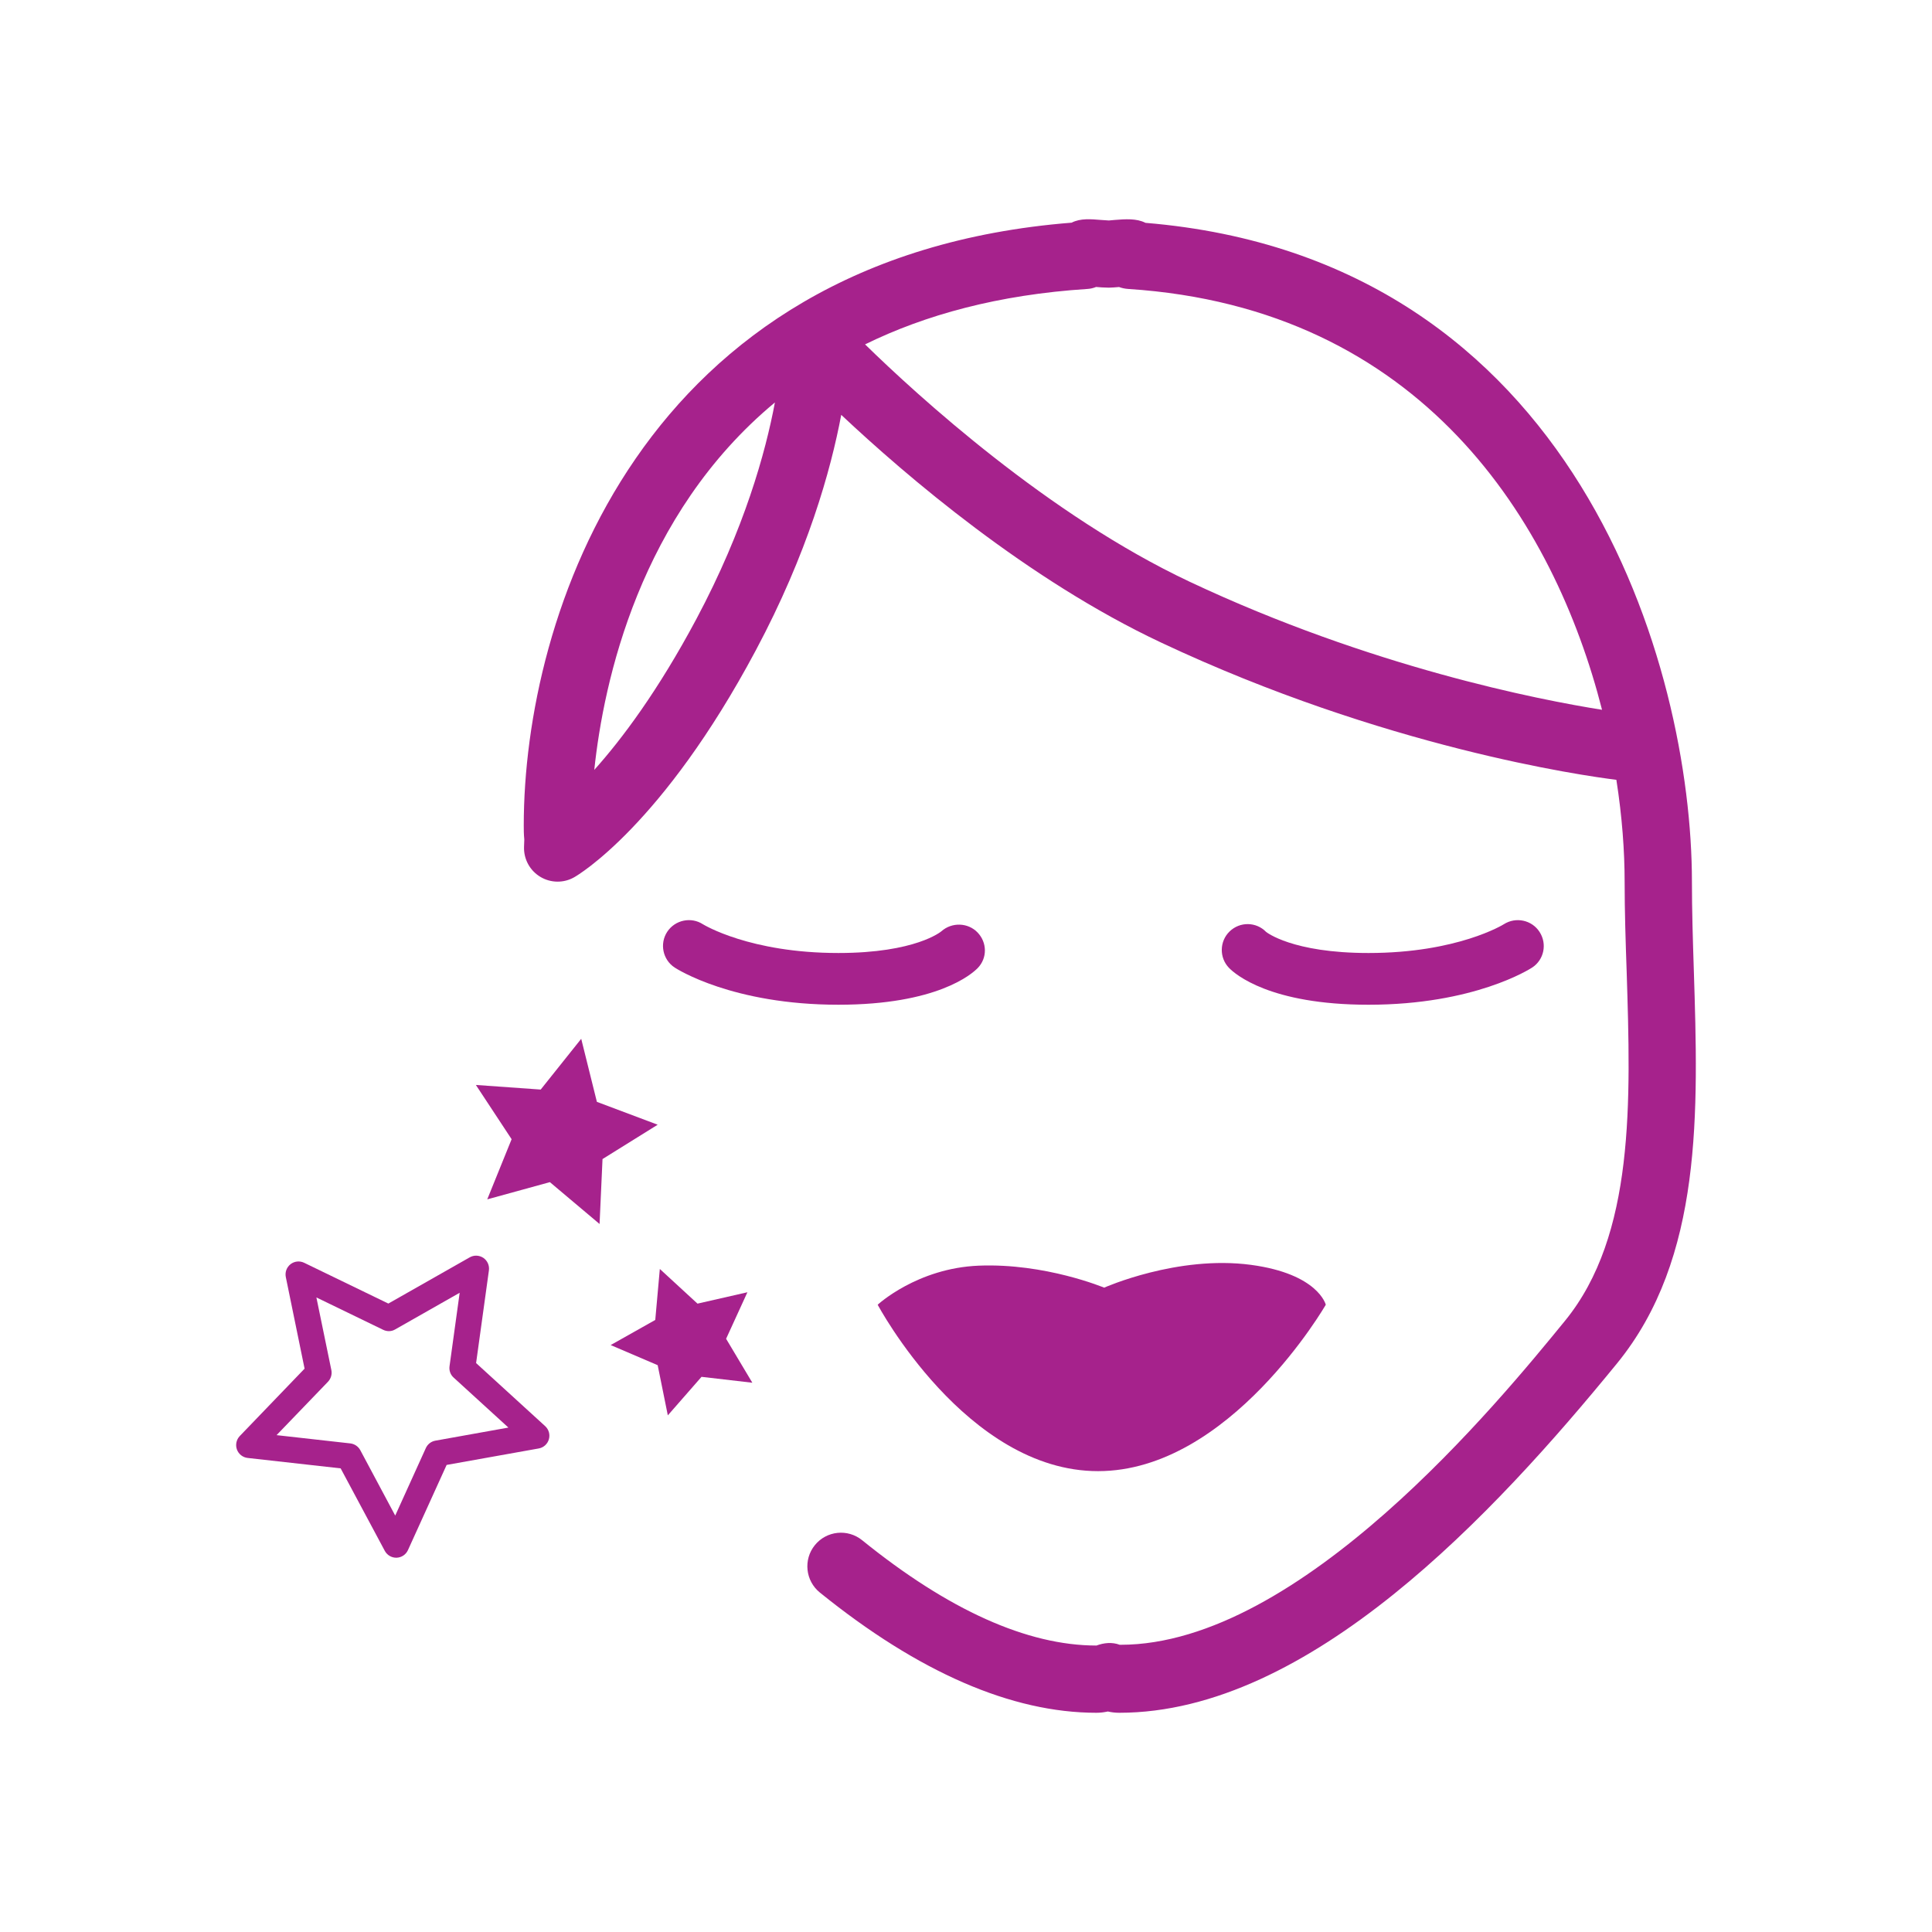 <?xml version="1.0" encoding="UTF-8" standalone="no"?>
<!DOCTYPE svg PUBLIC "-//W3C//DTD SVG 1.1//EN" "http://www.w3.org/Graphics/SVG/1.1/DTD/svg11.dtd">
<svg width="100%" height="100%" viewBox="0 0 300 300" version="1.1" xmlns="http://www.w3.org/2000/svg" xmlns:xlink="http://www.w3.org/1999/xlink" xml:space="preserve" xmlns:serif="http://www.serif.com/" style="fill-rule:evenodd;clip-rule:evenodd;stroke-linejoin:round;stroke-miterlimit:2;">
    <g>
        <g transform="matrix(8.333,0,0,8.333,212.5,142.332)">
            <path d="M0,1.642C1.971,1.642 3.006,0.977 3.05,0.949C3.271,0.804 3.332,0.509 3.188,0.286C3.044,0.062 2.746,0 2.523,0.141C2.515,0.147 1.658,0.678 0,0.678C-1.427,0.678 -1.905,0.286 -1.907,0.286C-2.091,0.095 -2.396,0.09 -2.588,0.276C-2.779,0.461 -2.783,0.767 -2.598,0.957C-2.486,1.071 -1.839,1.642 0,1.642" style="fill:rgb(166,34,140);fill-rule:nonzero;"/>
        </g>
        <g transform="matrix(8.333,0,0,8.333,146.183,153.739)">
            <path d="M0,-1.096C-0.005,-1.092 -0.478,-0.691 -1.92,-0.691C-3.573,-0.691 -4.431,-1.219 -4.445,-1.227C-4.664,-1.369 -4.962,-1.308 -5.109,-1.087C-5.255,-0.865 -5.193,-0.566 -4.971,-0.42C-4.928,-0.392 -3.892,0.273 -1.92,0.273C-0.082,0.273 0.566,-0.297 0.677,-0.411C0.857,-0.597 0.853,-0.886 0.674,-1.073C0.494,-1.26 0.194,-1.268 0,-1.096" style="fill:rgb(166,34,140);fill-rule:nonzero;"/>
        </g>
        <g transform="matrix(8.333,0,0,8.333,151.969,226.78)">
            <path d="M0,-3.63C-1.149,-3.583 -1.882,-2.902 -1.882,-2.902C-1.882,-2.902 -0.232,0.199 2.224,0.199C4.681,0.199 6.468,-2.902 6.468,-2.902C6.468,-2.902 6.329,-3.477 5.074,-3.645C3.703,-3.829 2.338,-3.22 2.338,-3.22C2.338,-3.22 1.241,-3.68 0,-3.63" style="fill:rgb(166,34,140);fill-rule:nonzero;"/>
        </g>
        <g transform="matrix(8.333,0,0,8.333,184.733,209.487)">
            <path d="M0,-14.299C-2.633,-15.538 -5.066,-17.762 -6.049,-18.722C-4.931,-19.271 -3.567,-19.648 -1.906,-19.755C-1.85,-19.758 -1.796,-19.771 -1.744,-19.792C-1.678,-19.786 -1.609,-19.781 -1.506,-19.779C-1.441,-19.781 -1.379,-19.785 -1.316,-19.791C-1.263,-19.771 -1.205,-19.759 -1.145,-19.755C4.332,-19.4 6.793,-15.411 7.684,-11.913C6.51,-12.099 3.377,-12.709 0,-14.299M-9.19,-13.609C-9.905,-12.268 -10.578,-11.37 -11.095,-10.793C-10.92,-12.443 -10.251,-15.546 -7.729,-17.64C-7.902,-16.715 -8.297,-15.285 -9.19,-13.609M9.394,-7.07C9.376,-7.626 9.359,-8.176 9.359,-8.709C9.359,-12.689 7.223,-20.32 -0.824,-20.987C-0.991,-21.073 -1.205,-21.056 -1.395,-21.041L-1.506,-21.031L-1.656,-21.041C-1.833,-21.055 -2.034,-21.076 -2.2,-20.99C-10.252,-20.353 -12.409,-13.649 -12.409,-9.756C-12.409,-9.687 -12.409,-9.595 -12.399,-9.497C-12.402,-9.446 -12.403,-9.398 -12.404,-9.355C-12.41,-9.128 -12.294,-8.916 -12.1,-8.8C-11.906,-8.683 -11.663,-8.681 -11.468,-8.793C-11.4,-8.831 -9.825,-9.757 -8.086,-13.019C-7.119,-14.831 -6.687,-16.379 -6.493,-17.409C-5.282,-16.27 -3.023,-14.337 -0.533,-13.166C3.623,-11.209 7.333,-10.685 7.951,-10.608C8.059,-9.919 8.105,-9.273 8.105,-8.709C8.105,-8.164 8.123,-7.6 8.143,-7.03C8.219,-4.618 8.298,-2.123 6.992,-0.525C5.771,0.97 2.063,5.51 -1.289,5.51L-1.304,5.51C-1.445,5.457 -1.597,5.472 -1.737,5.524C-3.024,5.524 -4.494,4.864 -6.104,3.561C-6.374,3.343 -6.768,3.385 -6.985,3.654C-7.203,3.923 -7.16,4.318 -6.893,4.535C-5.053,6.023 -3.318,6.777 -1.737,6.777C-1.66,6.777 -1.59,6.767 -1.525,6.753C-1.463,6.767 -1.392,6.777 -1.313,6.777C2.233,6.777 5.68,3.062 7.962,0.268C9.565,-1.694 9.478,-4.427 9.394,-7.07" style="fill:rgb(166,34,140);fill-rule:nonzero;"/>
        </g>
        <g transform="matrix(8.333,0,0,8.333,67.603,213.04)">
            <path d="M0,1.28C-0.078,1.294 -0.144,1.345 -0.177,1.417L-0.748,2.676L-1.399,1.457C-1.437,1.387 -1.507,1.34 -1.585,1.331L-2.959,1.177L-2,0.181C-1.946,0.123 -1.922,0.043 -1.938,-0.035L-2.217,-1.389L-0.973,-0.786C-0.899,-0.75 -0.816,-0.753 -0.749,-0.793L0.453,-1.476L0.264,-0.107C0.253,-0.028 0.281,0.051 0.34,0.104L1.361,1.036L0,1.28ZM0.759,-0.166L0.998,-1.894C1.01,-1.985 0.97,-2.074 0.895,-2.126C0.816,-2.178 0.719,-2.181 0.64,-2.136L-0.876,-1.275L-2.445,-2.035C-2.529,-2.075 -2.625,-2.065 -2.698,-2.009C-2.771,-1.952 -2.805,-1.86 -2.787,-1.77L-2.437,-0.062L-3.646,1.195C-3.708,1.261 -3.729,1.358 -3.698,1.444C-3.667,1.53 -3.589,1.592 -3.498,1.602L-1.765,1.796L-0.942,3.334C-0.9,3.412 -0.818,3.461 -0.73,3.461L-0.723,3.461C-0.63,3.458 -0.549,3.403 -0.511,3.32L0.21,1.732L1.927,1.425C2.017,1.409 2.09,1.342 2.115,1.255C2.141,1.166 2.114,1.072 2.047,1.01L0.759,-0.166Z" style="fill:rgb(166,34,140);fill-rule:nonzero;"/>
        </g>
        <g transform="matrix(8.333,0,0,8.333,92.684,180.27)">
            <path d="M0,-1.101L-0.292,-2.276L-1.047,-1.33L-2.255,-1.416L-1.589,-0.405L-2.043,0.716L-0.876,0.395L0.05,1.175L0.105,-0.035L1.133,-0.675L0,-1.101Z" style="fill:rgb(166,34,140);fill-rule:nonzero;"/>
        </g>
        <g transform="matrix(8.333,0,0,8.333,116.057,216.16)">
            <path d="M0,-1.86L-0.93,-1.648L-1.632,-2.294L-1.717,-1.344L-2.548,-0.876L-1.672,-0.501L-1.483,0.434L-0.855,-0.284L0.092,-0.174L-0.397,-0.993L0,-1.86Z" style="fill:rgb(166,34,140);fill-rule:nonzero;"/>
        </g>
    </g>
</svg>
